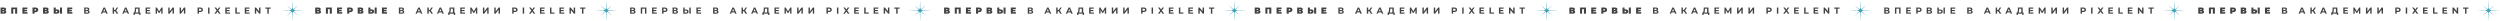 <?xml version="1.0" encoding="UTF-8"?> <svg xmlns="http://www.w3.org/2000/svg" width="5115" height="43" viewBox="0 0 5115 43" fill="none"> <path d="M1.116 28V15.4H7.506C9.066 15.4 10.272 15.688 11.124 16.264C11.988 16.84 12.42 17.65 12.42 18.694C12.42 19.714 12.024 20.524 11.232 21.124C10.44 21.712 9.372 22.006 8.028 22.006L8.388 21.034C9.816 21.034 10.938 21.316 11.754 21.88C12.57 22.444 12.978 23.266 12.978 24.346C12.978 25.462 12.534 26.35 11.646 27.01C10.758 27.67 9.492 28 7.848 28H1.116ZM5.292 25.03H7.65C7.998 25.03 8.256 24.946 8.424 24.778C8.604 24.598 8.694 24.346 8.694 24.022C8.694 23.698 8.604 23.458 8.424 23.302C8.256 23.134 7.998 23.05 7.65 23.05H5.292V25.03ZM5.292 20.242H7.092C7.452 20.242 7.716 20.164 7.884 20.008C8.052 19.852 8.136 19.624 8.136 19.324C8.136 19.012 8.052 18.778 7.884 18.622C7.716 18.454 7.452 18.37 7.092 18.37H5.292V20.242ZM22.953 28V15.4H35.139V28H30.963V17.794L31.881 18.694H26.211L27.129 17.794V28H22.953ZM49.715 20.08H55.331V23.14H49.715V20.08ZM50.003 24.796H56.303V28H45.827V15.4H56.069V18.604H50.003V24.796ZM66.486 28V15.4H72.552C73.728 15.4 74.742 15.592 75.594 15.976C76.458 16.36 77.124 16.912 77.592 17.632C78.06 18.34 78.294 19.18 78.294 20.152C78.294 21.124 78.06 21.964 77.592 22.672C77.124 23.38 76.458 23.932 75.594 24.328C74.742 24.712 73.728 24.904 72.552 24.904H68.844L70.734 23.086V28H66.486ZM70.734 23.554L68.844 21.628H72.282C72.87 21.628 73.302 21.496 73.578 21.232C73.866 20.968 74.01 20.608 74.01 20.152C74.01 19.696 73.866 19.336 73.578 19.072C73.302 18.808 72.87 18.676 72.282 18.676H68.844L70.734 16.75V23.554ZM88.042 28V15.4H94.432C95.992 15.4 97.198 15.688 98.05 16.264C98.914 16.84 99.346 17.65 99.346 18.694C99.346 19.714 98.95 20.524 98.158 21.124C97.366 21.712 96.298 22.006 94.954 22.006L95.314 21.034C96.742 21.034 97.864 21.316 98.68 21.88C99.496 22.444 99.904 23.266 99.904 24.346C99.904 25.462 99.46 26.35 98.572 27.01C97.684 27.67 96.418 28 94.774 28H88.042ZM92.218 25.03H94.576C94.924 25.03 95.182 24.946 95.35 24.778C95.53 24.598 95.62 24.346 95.62 24.022C95.62 23.698 95.53 23.458 95.35 23.302C95.182 23.134 94.924 23.05 94.576 23.05H92.218V25.03ZM92.218 20.242H94.018C94.378 20.242 94.642 20.164 94.81 20.008C94.978 19.852 95.062 19.624 95.062 19.324C95.062 19.012 94.978 18.778 94.81 18.622C94.642 18.454 94.378 18.37 94.018 18.37H92.218V20.242ZM116.665 19.27C118.201 19.27 119.401 19.618 120.265 20.314C121.141 20.998 121.579 22.036 121.579 23.428C121.579 24.928 121.087 26.068 120.103 26.848C119.119 27.616 117.793 28 116.125 28H109.879V15.4H114.055V19.27H116.665ZM115.837 25.03C116.257 25.03 116.605 24.898 116.881 24.634C117.169 24.358 117.313 23.98 117.313 23.5C117.313 23.02 117.169 22.69 116.881 22.51C116.605 22.33 116.257 22.24 115.837 22.24H114.055V25.03H115.837ZM122.731 28V15.4H126.907V28H122.731ZM141.493 20.08H147.109V23.14H141.493V20.08ZM141.781 24.796H148.081V28H137.605V15.4H147.847V18.604H141.781V24.796ZM172.271 28V15.4H178.139C179.603 15.4 180.743 15.682 181.559 16.246C182.375 16.81 182.783 17.614 182.783 18.658C182.783 19.69 182.399 20.494 181.631 21.07C180.863 21.634 179.843 21.916 178.571 21.916L178.913 21.16C180.329 21.16 181.427 21.442 182.207 22.006C182.987 22.57 183.377 23.386 183.377 24.454C183.377 25.558 182.957 26.428 182.117 27.064C181.289 27.688 180.077 28 178.481 28H172.271ZM175.169 25.84H178.373C179.045 25.84 179.555 25.708 179.903 25.444C180.251 25.18 180.425 24.772 180.425 24.22C180.425 23.692 180.251 23.302 179.903 23.05C179.555 22.786 179.045 22.654 178.373 22.654H175.169V25.84ZM175.169 20.62H177.887C178.523 20.62 179.003 20.494 179.327 20.242C179.651 19.978 179.813 19.594 179.813 19.09C179.813 18.586 179.651 18.208 179.327 17.956C179.003 17.692 178.523 17.56 177.887 17.56H175.169V20.62ZM206.279 28L211.895 15.4H214.775L220.409 28H217.349L212.741 16.876H213.893L209.267 28H206.279ZM209.087 25.3L209.861 23.086H216.341L217.133 25.3H209.087ZM238.694 28L234.77 21.934L237.128 20.512L242.006 28H238.694ZM230.504 28V15.4H233.402V28H230.504ZM232.556 22.924V20.494H236.948V22.924H232.556ZM237.398 22.024L234.716 21.7L238.802 15.4H241.88L237.398 22.024ZM250.146 28L255.762 15.4H258.642L264.276 28H261.216L256.608 16.876H257.76L253.134 28H250.146ZM252.954 25.3L253.728 23.086H260.208L261 25.3H252.954ZM282.83 26.704V17.776H278.51L278.456 19.612C278.42 20.392 278.366 21.13 278.294 21.826C278.234 22.522 278.138 23.158 278.006 23.734C277.874 24.298 277.7 24.778 277.484 25.174C277.28 25.57 277.022 25.852 276.71 26.02L273.596 25.624C274.028 25.636 274.382 25.486 274.658 25.174C274.946 24.862 275.174 24.424 275.342 23.86C275.51 23.284 275.63 22.612 275.702 21.844C275.786 21.076 275.846 20.242 275.882 19.342L276.026 15.4H285.71V26.704H282.83ZM273.182 30.61L273.2 25.624H287.474V30.61H284.774V28H275.882V30.61H273.182ZM300.579 20.476H306.645V22.744H300.579V20.476ZM300.795 25.66H307.653V28H297.897V15.4H307.419V17.74H300.795V25.66ZM318.468 28V15.4H320.88L326.244 24.292H324.966L330.24 15.4H332.652L332.67 28H329.934L329.916 19.594H330.438L326.208 26.668H324.912L320.592 19.594H321.204V28H318.468ZM344.26 28V15.4H347.158V23.608L353.17 15.4H355.906V28H353.026V19.81L347.014 28H344.26ZM367.503 28V15.4H370.401V23.608L376.413 15.4H379.149V28H376.269V19.81L370.257 28H367.503ZM404.232 28V15.4H409.686C410.814 15.4 411.786 15.586 412.602 15.958C413.418 16.318 414.048 16.84 414.492 17.524C414.936 18.208 415.158 19.024 415.158 19.972C415.158 20.908 414.936 21.718 414.492 22.402C414.048 23.086 413.418 23.614 412.602 23.986C411.786 24.346 410.814 24.526 409.686 24.526H405.852L407.148 23.212V28H404.232ZM407.148 23.536L405.852 22.15H409.524C410.424 22.15 411.096 21.958 411.54 21.574C411.984 21.19 412.206 20.656 412.206 19.972C412.206 19.276 411.984 18.736 411.54 18.352C411.096 17.968 410.424 17.776 409.524 17.776H405.852L407.148 16.39V23.536ZM425.7 28V15.4H428.616V28H425.7ZM438.626 28L444.044 20.53V22.654L438.86 15.4H442.172L445.754 20.458L444.368 20.476L447.896 15.4H451.064L445.916 22.528V20.44L451.37 28H448.004L444.296 22.654H445.628L441.974 28H438.626ZM463.653 20.476H469.719V22.744H463.653V20.476ZM463.869 25.66H470.727V28H460.971V15.4H470.493V17.74H463.869V25.66ZM481.508 28V15.4H484.424V25.624H490.742V28H481.508ZM503.513 20.476H509.579V22.744H503.513V20.476ZM503.729 25.66H510.587V28H500.831V15.4H510.353V17.74H503.729V25.66ZM521.367 28V15.4H523.779L531.213 24.472H530.043V15.4H532.923V28H530.529L523.077 18.928H524.247V28H521.367ZM546.974 28V17.776H542.942V15.4H553.922V17.776H549.89V28H546.974ZM644.919 28V15.4H651.309C652.869 15.4 654.075 15.688 654.927 16.264C655.791 16.84 656.223 17.65 656.223 18.694C656.223 19.714 655.827 20.524 655.035 21.124C654.243 21.712 653.175 22.006 651.831 22.006L652.191 21.034C653.619 21.034 654.741 21.316 655.557 21.88C656.373 22.444 656.781 23.266 656.781 24.346C656.781 25.462 656.337 26.35 655.449 27.01C654.561 27.67 653.295 28 651.651 28H644.919ZM649.095 25.03H651.453C651.801 25.03 652.059 24.946 652.227 24.778C652.407 24.598 652.497 24.346 652.497 24.022C652.497 23.698 652.407 23.458 652.227 23.302C652.059 23.134 651.801 23.05 651.453 23.05H649.095V25.03ZM649.095 20.242H650.895C651.255 20.242 651.519 20.164 651.687 20.008C651.855 19.852 651.939 19.624 651.939 19.324C651.939 19.012 651.855 18.778 651.687 18.622C651.519 18.454 651.255 18.37 650.895 18.37H649.095V20.242ZM666.756 28V15.4H678.942V28H674.766V17.794L675.684 18.694H670.014L670.932 17.794V28H666.756ZM693.518 20.08H699.134V23.14H693.518V20.08ZM693.806 24.796H700.106V28H689.63V15.4H699.872V18.604H693.806V24.796ZM710.289 28V15.4H716.355C717.531 15.4 718.545 15.592 719.397 15.976C720.261 16.36 720.927 16.912 721.395 17.632C721.863 18.34 722.097 19.18 722.097 20.152C722.097 21.124 721.863 21.964 721.395 22.672C720.927 23.38 720.261 23.932 719.397 24.328C718.545 24.712 717.531 24.904 716.355 24.904H712.647L714.537 23.086V28H710.289ZM714.537 23.554L712.647 21.628H716.085C716.673 21.628 717.105 21.496 717.381 21.232C717.669 20.968 717.813 20.608 717.813 20.152C717.813 19.696 717.669 19.336 717.381 19.072C717.105 18.808 716.673 18.676 716.085 18.676H712.647L714.537 16.75V23.554ZM731.845 28V15.4H738.235C739.795 15.4 741.001 15.688 741.853 16.264C742.717 16.84 743.149 17.65 743.149 18.694C743.149 19.714 742.753 20.524 741.961 21.124C741.169 21.712 740.101 22.006 738.757 22.006L739.117 21.034C740.545 21.034 741.667 21.316 742.483 21.88C743.299 22.444 743.707 23.266 743.707 24.346C743.707 25.462 743.263 26.35 742.375 27.01C741.487 27.67 740.221 28 738.577 28H731.845ZM736.021 25.03H738.379C738.727 25.03 738.985 24.946 739.153 24.778C739.333 24.598 739.423 24.346 739.423 24.022C739.423 23.698 739.333 23.458 739.153 23.302C738.985 23.134 738.727 23.05 738.379 23.05H736.021V25.03ZM736.021 20.242H737.821C738.181 20.242 738.445 20.164 738.613 20.008C738.781 19.852 738.865 19.624 738.865 19.324C738.865 19.012 738.781 18.778 738.613 18.622C738.445 18.454 738.181 18.37 737.821 18.37H736.021V20.242ZM760.468 19.27C762.004 19.27 763.204 19.618 764.068 20.314C764.944 20.998 765.382 22.036 765.382 23.428C765.382 24.928 764.89 26.068 763.906 26.848C762.922 27.616 761.596 28 759.928 28H753.682V15.4H757.858V19.27H760.468ZM759.64 25.03C760.06 25.03 760.408 24.898 760.684 24.634C760.972 24.358 761.116 23.98 761.116 23.5C761.116 23.02 760.972 22.69 760.684 22.51C760.408 22.33 760.06 22.24 759.64 22.24H757.858V25.03H759.64ZM766.534 28V15.4H770.71V28H766.534ZM785.296 20.08H790.912V23.14H785.296V20.08ZM785.584 24.796H791.884V28H781.408V15.4H791.65V18.604H785.584V24.796ZM816.074 28V15.4H821.942C823.406 15.4 824.546 15.682 825.362 16.246C826.178 16.81 826.586 17.614 826.586 18.658C826.586 19.69 826.202 20.494 825.434 21.07C824.666 21.634 823.646 21.916 822.374 21.916L822.716 21.16C824.132 21.16 825.23 21.442 826.01 22.006C826.79 22.57 827.18 23.386 827.18 24.454C827.18 25.558 826.76 26.428 825.92 27.064C825.092 27.688 823.88 28 822.284 28H816.074ZM818.972 25.84H822.176C822.848 25.84 823.358 25.708 823.706 25.444C824.054 25.18 824.228 24.772 824.228 24.22C824.228 23.692 824.054 23.302 823.706 23.05C823.358 22.786 822.848 22.654 822.176 22.654H818.972V25.84ZM818.972 20.62H821.69C822.326 20.62 822.806 20.494 823.13 20.242C823.454 19.978 823.616 19.594 823.616 19.09C823.616 18.586 823.454 18.208 823.13 17.956C822.806 17.692 822.326 17.56 821.69 17.56H818.972V20.62ZM850.082 28L855.698 15.4H858.578L864.212 28H861.152L856.544 16.876H857.696L853.07 28H850.082ZM852.89 25.3L853.664 23.086H860.144L860.936 25.3H852.89ZM882.497 28L878.573 21.934L880.931 20.512L885.809 28H882.497ZM874.307 28V15.4H877.205V28H874.307ZM876.359 22.924V20.494H880.751V22.924H876.359ZM881.201 22.024L878.519 21.7L882.605 15.4H885.683L881.201 22.024ZM893.949 28L899.565 15.4H902.445L908.079 28H905.019L900.411 16.876H901.563L896.937 28H893.949ZM896.757 25.3L897.531 23.086H904.011L904.803 25.3H896.757ZM926.633 26.704V17.776H922.313L922.259 19.612C922.223 20.392 922.169 21.13 922.097 21.826C922.037 22.522 921.941 23.158 921.809 23.734C921.677 24.298 921.503 24.778 921.287 25.174C921.083 25.57 920.825 25.852 920.513 26.02L917.399 25.624C917.831 25.636 918.185 25.486 918.461 25.174C918.749 24.862 918.977 24.424 919.145 23.86C919.313 23.284 919.433 22.612 919.505 21.844C919.589 21.076 919.649 20.242 919.685 19.342L919.829 15.4H929.513V26.704H926.633ZM916.985 30.61L917.003 25.624H931.277V30.61H928.577V28H919.685V30.61H916.985ZM944.382 20.476H950.448V22.744H944.382V20.476ZM944.598 25.66H951.456V28H941.7V15.4H951.222V17.74H944.598V25.66ZM962.271 28V15.4H964.683L970.047 24.292H968.769L974.043 15.4H976.455L976.473 28H973.737L973.719 19.594H974.241L970.011 26.668H968.715L964.395 19.594H965.007V28H962.271ZM988.063 28V15.4H990.961V23.608L996.973 15.4H999.709V28H996.829V19.81L990.817 28H988.063ZM1011.31 28V15.4H1014.2V23.608L1020.22 15.4H1022.95V28H1020.07V19.81L1014.06 28H1011.31ZM1048.04 28V15.4H1053.49C1054.62 15.4 1055.59 15.586 1056.41 15.958C1057.22 16.318 1057.85 16.84 1058.3 17.524C1058.74 18.208 1058.96 19.024 1058.96 19.972C1058.96 20.908 1058.74 21.718 1058.3 22.402C1057.85 23.086 1057.22 23.614 1056.41 23.986C1055.59 24.346 1054.62 24.526 1053.49 24.526H1049.66L1050.95 23.212V28H1048.04ZM1050.95 23.536L1049.66 22.15H1053.33C1054.23 22.15 1054.9 21.958 1055.34 21.574C1055.79 21.19 1056.01 20.656 1056.01 19.972C1056.01 19.276 1055.79 18.736 1055.34 18.352C1054.9 17.968 1054.23 17.776 1053.33 17.776H1049.66L1050.95 16.39V23.536ZM1069.5 28V15.4H1072.42V28H1069.5ZM1082.43 28L1087.85 20.53V22.654L1082.66 15.4H1085.98L1089.56 20.458L1088.17 20.476L1091.7 15.4H1094.87L1089.72 22.528V20.44L1095.17 28H1091.81L1088.1 22.654H1089.43L1085.78 28H1082.43ZM1107.46 20.476H1113.52V22.744H1107.46V20.476ZM1107.67 25.66H1114.53V28H1104.77V15.4H1114.3V17.74H1107.67V25.66ZM1125.31 28V15.4H1128.23V25.624H1134.54V28H1125.31ZM1147.32 20.476H1153.38V22.744H1147.32V20.476ZM1147.53 25.66H1154.39V28H1144.63V15.4H1154.16V17.74H1147.53V25.66ZM1165.17 28V15.4H1167.58L1175.02 24.472H1173.85V15.4H1176.73V28H1174.33L1166.88 18.928H1168.05V28H1165.17ZM1190.78 28V17.776H1186.75V15.4H1197.73V17.776H1193.69V28H1190.78ZM1289.17 28V15.4H1295.04C1296.5 15.4 1297.64 15.682 1298.46 16.246C1299.28 16.81 1299.68 17.614 1299.68 18.658C1299.68 19.69 1299.3 20.494 1298.53 21.07C1297.76 21.634 1296.74 21.916 1295.47 21.916L1295.81 21.16C1297.23 21.16 1298.33 21.442 1299.11 22.006C1299.89 22.57 1300.28 23.386 1300.28 24.454C1300.28 25.558 1299.86 26.428 1299.02 27.064C1298.19 27.688 1296.98 28 1295.38 28H1289.17ZM1292.07 25.84H1295.27C1295.95 25.84 1296.46 25.708 1296.8 25.444C1297.15 25.18 1297.33 24.772 1297.33 24.22C1297.33 23.692 1297.15 23.302 1296.8 23.05C1296.46 22.786 1295.95 22.654 1295.27 22.654H1292.07V25.84ZM1292.07 20.62H1294.79C1295.42 20.62 1295.9 20.494 1296.23 20.242C1296.55 19.978 1296.71 19.594 1296.71 19.09C1296.71 18.586 1296.55 18.208 1296.23 17.956C1295.9 17.692 1295.42 17.56 1294.79 17.56H1292.07V20.62ZM1311.04 28V15.4H1322.53V28H1319.63V17.11L1320.3 17.776H1313.28L1313.94 17.11V28H1311.04ZM1336.79 20.476H1342.86V22.744H1336.79V20.476ZM1337.01 25.66H1343.87V28H1334.11V15.4H1343.63V17.74H1337.01V25.66ZM1354.68 28V15.4H1360.14C1361.26 15.4 1362.24 15.586 1363.05 15.958C1363.87 16.318 1364.5 16.84 1364.94 17.524C1365.39 18.208 1365.61 19.024 1365.61 19.972C1365.61 20.908 1365.39 21.718 1364.94 22.402C1364.5 23.086 1363.87 23.614 1363.05 23.986C1362.24 24.346 1361.26 24.526 1360.14 24.526H1356.3L1357.6 23.212V28H1354.68ZM1357.6 23.536L1356.3 22.15H1359.97C1360.87 22.15 1361.55 21.958 1361.99 21.574C1362.43 21.19 1362.66 20.656 1362.66 19.972C1362.66 19.276 1362.43 18.736 1361.99 18.352C1361.55 17.968 1360.87 17.776 1359.97 17.776H1356.3L1357.6 16.39V23.536ZM1375.99 28V15.4H1381.86C1383.32 15.4 1384.46 15.682 1385.28 16.246C1386.1 16.81 1386.5 17.614 1386.5 18.658C1386.5 19.69 1386.12 20.494 1385.35 21.07C1384.58 21.634 1383.56 21.916 1382.29 21.916L1382.63 21.16C1384.05 21.16 1385.15 21.442 1385.93 22.006C1386.71 22.57 1387.1 23.386 1387.1 24.454C1387.1 25.558 1386.68 26.428 1385.84 27.064C1385.01 27.688 1383.8 28 1382.2 28H1375.99ZM1378.89 25.84H1382.09C1382.77 25.84 1383.28 25.708 1383.62 25.444C1383.97 25.18 1384.15 24.772 1384.15 24.22C1384.15 23.692 1383.97 23.302 1383.62 23.05C1383.28 22.786 1382.77 22.654 1382.09 22.654H1378.89V25.84ZM1378.89 20.62H1381.61C1382.24 20.62 1382.72 20.494 1383.05 20.242C1383.37 19.978 1383.53 19.594 1383.53 19.09C1383.53 18.586 1383.37 18.208 1383.05 17.956C1382.72 17.692 1382.24 17.56 1381.61 17.56H1378.89V20.62ZM1403.97 19.54C1405.49 19.54 1406.67 19.882 1407.49 20.566C1408.32 21.238 1408.74 22.252 1408.74 23.608C1408.74 25.048 1408.27 26.14 1407.35 26.884C1406.44 27.628 1405.17 28 1403.55 28H1397.86V15.4H1400.76V19.54H1403.97ZM1403.39 25.84C1404.13 25.84 1404.72 25.654 1405.15 25.282C1405.59 24.91 1405.8 24.37 1405.8 23.662C1405.8 22.966 1405.59 22.468 1405.15 22.168C1404.73 21.856 1404.15 21.7 1403.39 21.7H1400.76V25.84H1403.39ZM1410.34 28V15.4H1413.24V28H1410.34ZM1427.52 20.476H1433.58V22.744H1427.52V20.476ZM1427.73 25.66H1434.59V28H1424.83V15.4H1434.36V17.74H1427.73V25.66ZM1458.96 28V15.4H1464.83C1466.3 15.4 1467.44 15.682 1468.25 16.246C1469.07 16.81 1469.48 17.614 1469.48 18.658C1469.48 19.69 1469.09 20.494 1468.32 21.07C1467.56 21.634 1466.54 21.916 1465.26 21.916L1465.61 21.16C1467.02 21.16 1468.12 21.442 1468.9 22.006C1469.68 22.57 1470.07 23.386 1470.07 24.454C1470.07 25.558 1469.65 26.428 1468.81 27.064C1467.98 27.688 1466.77 28 1465.17 28H1458.96ZM1461.86 25.84H1465.07C1465.74 25.84 1466.25 25.708 1466.6 25.444C1466.94 25.18 1467.12 24.772 1467.12 24.22C1467.12 23.692 1466.94 23.302 1466.6 23.05C1466.25 22.786 1465.74 22.654 1465.07 22.654H1461.86V25.84ZM1461.86 20.62H1464.58C1465.22 20.62 1465.7 20.494 1466.02 20.242C1466.34 19.978 1466.51 19.594 1466.51 19.09C1466.51 18.586 1466.34 18.208 1466.02 17.956C1465.7 17.692 1465.22 17.56 1464.58 17.56H1461.86V20.62ZM1492.97 28L1498.59 15.4H1501.47L1507.1 28H1504.04L1499.43 16.876H1500.59L1495.96 28H1492.97ZM1495.78 25.3L1496.55 23.086H1503.03L1503.83 25.3H1495.78ZM1525.39 28L1521.46 21.934L1523.82 20.512L1528.7 28H1525.39ZM1517.2 28V15.4H1520.09V28H1517.2ZM1519.25 22.924V20.494H1523.64V22.924H1519.25ZM1524.09 22.024L1521.41 21.7L1525.49 15.4H1528.57L1524.09 22.024ZM1536.84 28L1542.45 15.4H1545.33L1550.97 28H1547.91L1543.3 16.876H1544.45L1539.83 28H1536.84ZM1539.65 25.3L1540.42 23.086H1546.9L1547.69 25.3H1539.65ZM1569.52 26.704V17.776H1565.2L1565.15 19.612C1565.11 20.392 1565.06 21.13 1564.99 21.826C1564.93 22.522 1564.83 23.158 1564.7 23.734C1564.57 24.298 1564.39 24.778 1564.18 25.174C1563.97 25.57 1563.71 25.852 1563.4 26.02L1560.29 25.624C1560.72 25.636 1561.07 25.486 1561.35 25.174C1561.64 24.862 1561.87 24.424 1562.03 23.86C1562.2 23.284 1562.32 22.612 1562.39 21.844C1562.48 21.076 1562.54 20.242 1562.57 19.342L1562.72 15.4H1572.4V26.704H1569.52ZM1559.87 30.61L1559.89 25.624H1574.17V30.61H1571.47V28H1562.57V30.61H1559.87ZM1587.27 20.476H1593.34V22.744H1587.27V20.476ZM1587.49 25.66H1594.34V28H1584.59V15.4H1594.11V17.74H1587.49V25.66ZM1605.16 28V15.4H1607.57L1612.94 24.292H1611.66L1616.93 15.4H1619.34L1619.36 28H1616.63L1616.61 19.594H1617.13L1612.9 26.668H1611.6L1607.28 19.594H1607.9V28H1605.16ZM1630.95 28V15.4H1633.85V23.608L1639.86 15.4H1642.6V28H1639.72V19.81L1633.71 28H1630.95ZM1654.2 28V15.4H1657.09V23.608L1663.11 15.4H1665.84V28H1662.96V19.81L1656.95 28H1654.2ZM1690.92 28V15.4H1696.38C1697.51 15.4 1698.48 15.586 1699.29 15.958C1700.11 16.318 1700.74 16.84 1701.18 17.524C1701.63 18.208 1701.85 19.024 1701.85 19.972C1701.85 20.908 1701.63 21.718 1701.18 22.402C1700.74 23.086 1700.11 23.614 1699.29 23.986C1698.48 24.346 1697.51 24.526 1696.38 24.526H1692.54L1693.84 23.212V28H1690.92ZM1693.84 23.536L1692.54 22.15H1696.22C1697.12 22.15 1697.79 21.958 1698.23 21.574C1698.68 21.19 1698.9 20.656 1698.9 19.972C1698.9 19.276 1698.68 18.736 1698.23 18.352C1697.79 17.968 1697.12 17.776 1696.22 17.776H1692.54L1693.84 16.39V23.536ZM1712.39 28V15.4H1715.31V28H1712.39ZM1725.32 28L1730.74 20.53V22.654L1725.55 15.4H1728.86L1732.45 20.458L1731.06 20.476L1734.59 15.4H1737.76L1732.61 22.528V20.44L1738.06 28H1734.7L1730.99 22.654H1732.32L1728.67 28H1725.32ZM1750.35 20.476H1756.41V22.744H1750.35V20.476ZM1750.56 25.66H1757.42V28H1747.66V15.4H1757.19V17.74H1750.56V25.66ZM1768.2 28V15.4H1771.12V25.624H1777.43V28H1768.2ZM1790.2 20.476H1796.27V22.744H1790.2V20.476ZM1790.42 25.66H1797.28V28H1787.52V15.4H1797.04V17.74H1790.42V25.66ZM1808.06 28V15.4H1810.47L1817.91 24.472H1816.74V15.4H1819.62V28H1817.22L1809.77 18.928H1810.94V28H1808.06ZM1833.67 28V17.776H1829.63V15.4H1840.61V17.776H1836.58V28H1833.67ZM1931.61 28V15.4H1938C1939.56 15.4 1940.77 15.688 1941.62 16.264C1942.48 16.84 1942.92 17.65 1942.92 18.694C1942.92 19.714 1942.52 20.524 1941.73 21.124C1940.94 21.712 1939.87 22.006 1938.52 22.006L1938.88 21.034C1940.31 21.034 1941.43 21.316 1942.25 21.88C1943.07 22.444 1943.47 23.266 1943.47 24.346C1943.47 25.462 1943.03 26.35 1942.14 27.01C1941.25 27.67 1939.99 28 1938.34 28H1931.61ZM1935.79 25.03H1938.15C1938.49 25.03 1938.75 24.946 1938.92 24.778C1939.1 24.598 1939.19 24.346 1939.19 24.022C1939.19 23.698 1939.1 23.458 1938.92 23.302C1938.75 23.134 1938.49 23.05 1938.15 23.05H1935.79V25.03ZM1935.79 20.242H1937.59C1937.95 20.242 1938.21 20.164 1938.38 20.008C1938.55 19.852 1938.63 19.624 1938.63 19.324C1938.63 19.012 1938.55 18.778 1938.38 18.622C1938.21 18.454 1937.95 18.37 1937.59 18.37H1935.79V20.242ZM1953.45 28V15.4H1965.63V28H1961.46V17.794L1962.38 18.694H1956.71L1957.62 17.794V28H1953.45ZM1980.21 20.08H1985.83V23.14H1980.21V20.08ZM1980.5 24.796H1986.8V28H1976.32V15.4H1986.56V18.604H1980.5V24.796ZM1996.98 28V15.4H2003.05C2004.22 15.4 2005.24 15.592 2006.09 15.976C2006.95 16.36 2007.62 16.912 2008.09 17.632C2008.56 18.34 2008.79 19.18 2008.79 20.152C2008.79 21.124 2008.56 21.964 2008.09 22.672C2007.62 23.38 2006.95 23.932 2006.09 24.328C2005.24 24.712 2004.22 24.904 2003.05 24.904H1999.34L2001.23 23.086V28H1996.98ZM2001.23 23.554L1999.34 21.628H2002.78C2003.37 21.628 2003.8 21.496 2004.07 21.232C2004.36 20.968 2004.51 20.608 2004.51 20.152C2004.51 19.696 2004.36 19.336 2004.07 19.072C2003.8 18.808 2003.37 18.676 2002.78 18.676H1999.34L2001.23 16.75V23.554ZM2018.54 28V15.4H2024.93C2026.49 15.4 2027.69 15.688 2028.55 16.264C2029.41 16.84 2029.84 17.65 2029.84 18.694C2029.84 19.714 2029.45 20.524 2028.65 21.124C2027.86 21.712 2026.79 22.006 2025.45 22.006L2025.81 21.034C2027.24 21.034 2028.36 21.316 2029.18 21.88C2029.99 22.444 2030.4 23.266 2030.4 24.346C2030.4 25.462 2029.96 26.35 2029.07 27.01C2028.18 27.67 2026.91 28 2025.27 28H2018.54ZM2022.71 25.03H2025.07C2025.42 25.03 2025.68 24.946 2025.85 24.778C2026.03 24.598 2026.12 24.346 2026.12 24.022C2026.12 23.698 2026.03 23.458 2025.85 23.302C2025.68 23.134 2025.42 23.05 2025.07 23.05H2022.71V25.03ZM2022.71 20.242H2024.51C2024.87 20.242 2025.14 20.164 2025.31 20.008C2025.47 19.852 2025.56 19.624 2025.56 19.324C2025.56 19.012 2025.47 18.778 2025.31 18.622C2025.14 18.454 2024.87 18.37 2024.51 18.37H2022.71V20.242ZM2047.16 19.27C2048.7 19.27 2049.9 19.618 2050.76 20.314C2051.64 20.998 2052.07 22.036 2052.07 23.428C2052.07 24.928 2051.58 26.068 2050.6 26.848C2049.61 27.616 2048.29 28 2046.62 28H2040.37V15.4H2044.55V19.27H2047.16ZM2046.33 25.03C2046.75 25.03 2047.1 24.898 2047.38 24.634C2047.66 24.358 2047.81 23.98 2047.81 23.5C2047.81 23.02 2047.66 22.69 2047.38 22.51C2047.1 22.33 2046.75 22.24 2046.33 22.24H2044.55V25.03H2046.33ZM2053.23 28V15.4H2057.4V28H2053.23ZM2071.99 20.08H2077.6V23.14H2071.99V20.08ZM2072.28 24.796H2078.58V28H2068.1V15.4H2078.34V18.604H2072.28V24.796ZM2102.77 28V15.4H2108.63C2110.1 15.4 2111.24 15.682 2112.05 16.246C2112.87 16.81 2113.28 17.614 2113.28 18.658C2113.28 19.69 2112.89 20.494 2112.13 21.07C2111.36 21.634 2110.34 21.916 2109.07 21.916L2109.41 21.16C2110.82 21.16 2111.92 21.442 2112.7 22.006C2113.48 22.57 2113.87 23.386 2113.87 24.454C2113.87 25.558 2113.45 26.428 2112.61 27.064C2111.78 27.688 2110.57 28 2108.98 28H2102.77ZM2105.66 25.84H2108.87C2109.54 25.84 2110.05 25.708 2110.4 25.444C2110.75 25.18 2110.92 24.772 2110.92 24.22C2110.92 23.692 2110.75 23.302 2110.4 23.05C2110.05 22.786 2109.54 22.654 2108.87 22.654H2105.66V25.84ZM2105.66 20.62H2108.38C2109.02 20.62 2109.5 20.494 2109.82 20.242C2110.15 19.978 2110.31 19.594 2110.31 19.09C2110.31 18.586 2110.15 18.208 2109.82 17.956C2109.5 17.692 2109.02 17.56 2108.38 17.56H2105.66V20.62ZM2136.77 28L2142.39 15.4H2145.27L2150.9 28H2147.84L2143.24 16.876H2144.39L2139.76 28H2136.77ZM2139.58 25.3L2140.36 23.086H2146.84L2147.63 25.3H2139.58ZM2169.19 28L2165.27 21.934L2167.62 20.512L2172.5 28H2169.19ZM2161 28V15.4H2163.9V28H2161ZM2163.05 22.924V20.494H2167.44V22.924H2163.05ZM2167.89 22.024L2165.21 21.7L2169.3 15.4H2172.38L2167.89 22.024ZM2180.64 28L2186.26 15.4H2189.14L2194.77 28H2191.71L2187.1 16.876H2188.26L2183.63 28H2180.64ZM2183.45 25.3L2184.22 23.086H2190.7L2191.5 25.3H2183.45ZM2213.32 26.704V17.776H2209L2208.95 19.612C2208.91 20.392 2208.86 21.13 2208.79 21.826C2208.73 22.522 2208.63 23.158 2208.5 23.734C2208.37 24.298 2208.19 24.778 2207.98 25.174C2207.77 25.57 2207.52 25.852 2207.2 26.02L2204.09 25.624C2204.52 25.636 2204.88 25.486 2205.15 25.174C2205.44 24.862 2205.67 24.424 2205.84 23.86C2206 23.284 2206.12 22.612 2206.2 21.844C2206.28 21.076 2206.34 20.242 2206.38 19.342L2206.52 15.4H2216.2V26.704H2213.32ZM2203.68 30.61L2203.69 25.624H2217.97V30.61H2215.27V28H2206.38V30.61H2203.68ZM2231.07 20.476H2237.14V22.744H2231.07V20.476ZM2231.29 25.66H2238.15V28H2228.39V15.4H2237.91V17.74H2231.29V25.66ZM2248.96 28V15.4H2251.37L2256.74 24.292H2255.46L2260.73 15.4H2263.15L2263.16 28H2260.43L2260.41 19.594H2260.93L2256.7 26.668H2255.41L2251.09 19.594H2251.7V28H2248.96ZM2274.75 28V15.4H2277.65V23.608L2283.66 15.4H2286.4V28H2283.52V19.81L2277.51 28H2274.75ZM2298 28V15.4H2300.9V23.608L2306.91 15.4H2309.64V28H2306.76V19.81L2300.75 28H2298ZM2334.73 28V15.4H2340.18C2341.31 15.4 2342.28 15.586 2343.1 15.958C2343.91 16.318 2344.54 16.84 2344.99 17.524C2345.43 18.208 2345.65 19.024 2345.65 19.972C2345.65 20.908 2345.43 21.718 2344.99 22.402C2344.54 23.086 2343.91 23.614 2343.1 23.986C2342.28 24.346 2341.31 24.526 2340.18 24.526H2336.35L2337.64 23.212V28H2334.73ZM2337.64 23.536L2336.35 22.15H2340.02C2340.92 22.15 2341.59 21.958 2342.04 21.574C2342.48 21.19 2342.7 20.656 2342.7 19.972C2342.7 19.276 2342.48 18.736 2342.04 18.352C2341.59 17.968 2340.92 17.776 2340.02 17.776H2336.35L2337.64 16.39V23.536ZM2356.19 28V15.4H2359.11V28H2356.19ZM2369.12 28L2374.54 20.53V22.654L2369.36 15.4H2372.67L2376.25 20.458L2374.86 20.476L2378.39 15.4H2381.56L2376.41 22.528V20.44L2381.87 28H2378.5L2374.79 22.654H2376.12L2372.47 28H2369.12ZM2394.15 20.476H2400.21V22.744H2394.15V20.476ZM2394.36 25.66H2401.22V28H2391.47V15.4H2400.99V17.74H2394.36V25.66ZM2412 28V15.4H2414.92V25.624H2421.24V28H2412ZM2434.01 20.476H2440.07V22.744H2434.01V20.476ZM2434.22 25.66H2441.08V28H2431.33V15.4H2440.85V17.74H2434.22V25.66ZM2451.86 28V15.4H2454.27L2461.71 24.472H2460.54V15.4H2463.42V28H2461.02L2453.57 18.928H2454.74V28H2451.86ZM2477.47 28V17.776H2473.44V15.4H2484.42V17.776H2480.39V28H2477.47Z" fill="#424242"></path> <path d="M1243.12 23.306C1243.86 22.7 1244.74 22.223 1245.7 21.912C1247.88 21.9 1250.07 21.883 1252.25 21.843C1256.17 21.77 1260.08 21.684 1264 21.501C1260.08 21.314 1256.17 21.229 1252.25 21.158C1250.07 21.115 1247.88 21.1 1245.7 21.087C1244.74 20.777 1243.86 20.301 1243.12 19.694C1244.34 18.554 1245.57 17.412 1246.77 16.25C1248.71 14.367 1250.65 12.475 1252.51 10.514C1250.36 12.215 1248.3 13.985 1246.24 15.765C1244.97 16.864 1243.72 17.983 1242.47 19.103C1241.81 18.421 1241.29 17.623 1240.95 16.743C1240.94 14.747 1240.92 12.748 1240.87 10.75C1240.79 7.166 1240.7 3.584 1240.5 1.30537e-06C1240.3 3.584 1240.2 7.166 1240.12 10.75C1240.08 12.748 1240.06 14.747 1240.05 16.743C1239.71 17.623 1239.19 18.421 1238.53 19.103C1237.28 17.982 1236.03 16.864 1234.76 15.764C1232.7 13.983 1230.64 12.215 1228.49 10.514C1230.35 12.476 1232.28 14.369 1234.23 16.25C1235.43 17.412 1236.65 18.554 1237.88 19.694C1237.13 20.301 1236.26 20.776 1235.3 21.087C1233.12 21.1 1230.93 21.115 1228.75 21.156C1224.83 21.227 1220.92 21.313 1217 21.501C1220.92 21.686 1224.83 21.771 1228.75 21.844C1230.93 21.883 1233.12 21.901 1235.3 21.913C1236.26 22.223 1237.13 22.7 1237.88 23.306C1236.65 24.446 1235.43 25.588 1234.23 26.749C1232.28 28.631 1230.35 30.523 1228.49 32.486C1230.64 30.786 1232.7 29.015 1234.76 27.236C1236.03 26.136 1237.28 25.018 1238.53 23.897C1239.19 24.579 1239.71 25.377 1240.05 26.254C1240.06 28.253 1240.08 30.252 1240.12 32.25C1240.2 35.832 1240.3 39.416 1240.5 43C1240.7 39.416 1240.8 35.832 1240.88 32.25C1240.92 30.252 1240.94 28.253 1240.95 26.254C1241.29 25.377 1241.81 24.579 1242.47 23.897C1243.72 25.018 1244.97 26.136 1246.24 27.235C1248.3 29.015 1250.36 30.785 1252.51 32.486C1250.65 30.524 1248.71 28.633 1246.77 26.75C1245.57 25.588 1244.34 24.446 1243.12 23.306" fill="#42A3B6"></path> <path d="M601.119 23.306C601.865 22.7 602.737 22.223 603.699 21.912C605.881 21.9 608.066 21.883 610.249 21.843C614.165 21.77 618.083 21.684 622 21.501C618.083 21.314 614.165 21.229 610.249 21.158C608.066 21.115 605.881 21.1 603.697 21.087C602.737 20.777 601.865 20.301 601.119 19.694C602.344 18.554 603.568 17.412 604.768 16.25C606.714 14.367 608.649 12.475 610.507 10.514C608.363 12.215 606.296 13.985 604.238 15.765C602.969 16.864 601.72 17.983 600.475 19.103C599.81 18.421 599.29 17.623 598.951 16.743C598.937 14.747 598.918 12.748 598.873 10.75C598.795 7.166 598.701 3.584 598.499 1.30537e-06C598.298 3.584 598.203 7.166 598.125 10.75C598.08 12.748 598.062 14.747 598.049 16.743C597.709 17.623 597.189 18.421 596.525 19.103C595.279 17.982 594.031 16.864 592.762 15.764C590.704 13.983 588.636 12.215 586.491 10.514C588.349 12.476 590.283 14.369 592.23 16.25C593.432 17.412 594.654 18.554 595.88 19.694C595.134 20.301 594.262 20.776 593.304 21.087C591.119 21.1 588.934 21.115 586.749 21.156C582.832 21.227 578.916 21.313 575 21.501C578.916 21.686 582.832 21.771 586.749 21.844C588.933 21.883 591.118 21.901 593.303 21.913C594.262 22.223 595.134 22.7 595.88 23.306C594.654 24.446 593.432 25.588 592.23 26.749C590.283 28.631 588.349 30.523 586.491 32.486C588.636 30.786 590.704 29.015 592.762 27.236C594.031 26.136 595.279 25.018 596.525 23.897C597.189 24.579 597.707 25.377 598.048 26.254C598.062 28.253 598.08 30.252 598.123 32.25C598.201 35.832 598.297 39.416 598.499 43C598.702 39.416 598.796 35.832 598.875 32.25C598.918 30.252 598.937 28.253 598.951 26.254C599.29 25.377 599.811 24.579 600.475 23.897C601.72 25.018 602.969 26.136 604.238 27.235C606.296 29.015 608.363 30.785 610.507 32.486C608.649 30.524 606.714 28.633 604.768 26.75C603.568 25.588 602.344 24.446 601.119 23.306" fill="#42A3B6"></path> <path d="M1885.12 23.306C1885.86 22.7 1886.74 22.223 1887.7 21.912C1889.88 21.9 1892.07 21.883 1894.25 21.843C1898.17 21.77 1902.08 21.684 1906 21.501C1902.08 21.314 1898.17 21.229 1894.25 21.158C1892.07 21.115 1889.88 21.1 1887.7 21.087C1886.74 20.777 1885.86 20.301 1885.12 19.694C1886.34 18.554 1887.57 17.412 1888.77 16.25C1890.71 14.367 1892.65 12.475 1894.51 10.514C1892.36 12.215 1890.3 13.985 1888.24 15.765C1886.97 16.864 1885.72 17.983 1884.47 19.103C1883.81 18.421 1883.29 17.623 1882.95 16.743C1882.94 14.747 1882.92 12.748 1882.87 10.75C1882.79 7.166 1882.7 3.584 1882.5 1.30537e-06C1882.3 3.584 1882.2 7.166 1882.12 10.75C1882.08 12.748 1882.06 14.747 1882.05 16.743C1881.71 17.623 1881.19 18.421 1880.53 19.103C1879.28 17.982 1878.03 16.864 1876.76 15.764C1874.7 13.983 1872.64 12.215 1870.49 10.514C1872.35 12.476 1874.28 14.369 1876.23 16.25C1877.43 17.412 1878.65 18.554 1879.88 19.694C1879.13 20.301 1878.26 20.776 1877.3 21.087C1875.12 21.1 1872.93 21.115 1870.75 21.156C1866.83 21.227 1862.92 21.313 1859 21.501C1862.92 21.686 1866.83 21.771 1870.75 21.844C1872.93 21.883 1875.12 21.901 1877.3 21.913C1878.26 22.223 1879.13 22.7 1879.88 23.306C1878.65 24.446 1877.43 25.588 1876.23 26.749C1874.28 28.631 1872.35 30.523 1870.49 32.486C1872.64 30.786 1874.7 29.015 1876.76 27.236C1878.03 26.136 1879.28 25.018 1880.53 23.897C1881.19 24.579 1881.71 25.377 1882.05 26.254C1882.06 28.253 1882.08 30.252 1882.12 32.25C1882.2 35.832 1882.3 39.416 1882.5 43C1882.7 39.416 1882.8 35.832 1882.88 32.25C1882.92 30.252 1882.94 28.253 1882.95 26.254C1883.29 25.377 1883.81 24.579 1884.47 23.897C1885.72 25.018 1886.97 26.136 1888.24 27.235C1890.3 29.015 1892.36 30.785 1894.51 32.486C1892.65 30.524 1890.71 28.633 1888.77 26.75C1887.57 25.588 1886.34 24.446 1885.12 23.306" fill="#42A3B6"></path> <path d="M2528.12 23.306C2528.86 22.7 2529.74 22.223 2530.7 21.912C2532.88 21.9 2535.07 21.883 2537.25 21.843C2541.17 21.77 2545.08 21.684 2549 21.501C2545.08 21.314 2541.17 21.229 2537.25 21.158C2535.07 21.115 2532.88 21.1 2530.7 21.087C2529.74 20.777 2528.86 20.301 2528.12 19.694C2529.34 18.554 2530.57 17.412 2531.77 16.25C2533.71 14.367 2535.65 12.475 2537.51 10.514C2535.36 12.215 2533.3 13.985 2531.24 15.765C2529.97 16.864 2528.72 17.983 2527.47 19.103C2526.81 18.421 2526.29 17.623 2525.95 16.743C2525.94 14.747 2525.92 12.748 2525.87 10.75C2525.79 7.166 2525.7 3.584 2525.5 1.30537e-06C2525.3 3.584 2525.2 7.166 2525.12 10.75C2525.08 12.748 2525.06 14.747 2525.05 16.743C2524.71 17.623 2524.19 18.421 2523.53 19.103C2522.28 17.982 2521.03 16.864 2519.76 15.764C2517.7 13.983 2515.64 12.215 2513.49 10.514C2515.35 12.476 2517.28 14.369 2519.23 16.25C2520.43 17.412 2521.65 18.554 2522.88 19.694C2522.13 20.301 2521.26 20.776 2520.3 21.087C2518.12 21.1 2515.93 21.115 2513.75 21.156C2509.83 21.227 2505.92 21.313 2502 21.501C2505.92 21.686 2509.83 21.771 2513.75 21.844C2515.93 21.883 2518.12 21.901 2520.3 21.913C2521.26 22.223 2522.13 22.7 2522.88 23.306C2521.65 24.446 2520.43 25.588 2519.23 26.749C2517.28 28.631 2515.35 30.523 2513.49 32.486C2515.64 30.786 2517.7 29.015 2519.76 27.236C2521.03 26.136 2522.28 25.018 2523.53 23.897C2524.19 24.579 2524.71 25.377 2525.05 26.254C2525.06 28.253 2525.08 30.252 2525.12 32.25C2525.2 35.832 2525.3 39.416 2525.5 43C2525.7 39.416 2525.8 35.832 2525.88 32.25C2525.92 30.252 2525.94 28.253 2525.95 26.254C2526.29 25.377 2526.81 24.579 2527.47 23.897C2528.72 25.018 2529.97 26.136 2531.24 27.235C2533.3 29.015 2535.36 30.785 2537.51 32.486C2535.65 30.524 2533.71 28.633 2531.77 26.75C2530.57 25.588 2529.34 24.446 2528.12 23.306" fill="#42A3B6"></path> <path d="M2567.12 28V15.4H2573.51C2575.07 15.4 2576.27 15.688 2577.12 16.264C2577.99 16.84 2578.42 17.65 2578.42 18.694C2578.42 19.714 2578.02 20.524 2577.23 21.124C2576.44 21.712 2575.37 22.006 2574.03 22.006L2574.39 21.034C2575.82 21.034 2576.94 21.316 2577.75 21.88C2578.57 22.444 2578.98 23.266 2578.98 24.346C2578.98 25.462 2578.53 26.35 2577.65 27.01C2576.76 27.67 2575.49 28 2573.85 28H2567.12ZM2571.29 25.03H2573.65C2574 25.03 2574.26 24.946 2574.42 24.778C2574.6 24.598 2574.69 24.346 2574.69 24.022C2574.69 23.698 2574.6 23.458 2574.42 23.302C2574.26 23.134 2574 23.05 2573.65 23.05H2571.29V25.03ZM2571.29 20.242H2573.09C2573.45 20.242 2573.72 20.164 2573.88 20.008C2574.05 19.852 2574.14 19.624 2574.14 19.324C2574.14 19.012 2574.05 18.778 2573.88 18.622C2573.72 18.454 2573.45 18.37 2573.09 18.37H2571.29V20.242ZM2588.95 28V15.4H2601.14V28H2596.96V17.794L2597.88 18.694H2592.21L2593.13 17.794V28H2588.95ZM2615.72 20.08H2621.33V23.14H2615.72V20.08ZM2616 24.796H2622.3V28H2611.83V15.4H2622.07V18.604H2616V24.796ZM2632.49 28V15.4H2638.55C2639.73 15.4 2640.74 15.592 2641.59 15.976C2642.46 16.36 2643.12 16.912 2643.59 17.632C2644.06 18.34 2644.29 19.18 2644.29 20.152C2644.29 21.124 2644.06 21.964 2643.59 22.672C2643.12 23.38 2642.46 23.932 2641.59 24.328C2640.74 24.712 2639.73 24.904 2638.55 24.904H2634.84L2636.73 23.086V28H2632.49ZM2636.73 23.554L2634.84 21.628H2638.28C2638.87 21.628 2639.3 21.496 2639.58 21.232C2639.87 20.968 2640.01 20.608 2640.01 20.152C2640.01 19.696 2639.87 19.336 2639.58 19.072C2639.3 18.808 2638.87 18.676 2638.28 18.676H2634.84L2636.73 16.75V23.554ZM2654.04 28V15.4H2660.43C2661.99 15.4 2663.2 15.688 2664.05 16.264C2664.91 16.84 2665.35 17.65 2665.35 18.694C2665.35 19.714 2664.95 20.524 2664.16 21.124C2663.37 21.712 2662.3 22.006 2660.95 22.006L2661.31 21.034C2662.74 21.034 2663.86 21.316 2664.68 21.88C2665.5 22.444 2665.9 23.266 2665.9 24.346C2665.9 25.462 2665.46 26.35 2664.57 27.01C2663.68 27.67 2662.42 28 2660.77 28H2654.04ZM2658.22 25.03H2660.58C2660.92 25.03 2661.18 24.946 2661.35 24.778C2661.53 24.598 2661.62 24.346 2661.62 24.022C2661.62 23.698 2661.53 23.458 2661.35 23.302C2661.18 23.134 2660.92 23.05 2660.58 23.05H2658.22V25.03ZM2658.22 20.242H2660.02C2660.38 20.242 2660.64 20.164 2660.81 20.008C2660.98 19.852 2661.06 19.624 2661.06 19.324C2661.06 19.012 2660.98 18.778 2660.81 18.622C2660.64 18.454 2660.38 18.37 2660.02 18.37H2658.22V20.242ZM2682.66 19.27C2684.2 19.27 2685.4 19.618 2686.26 20.314C2687.14 20.998 2687.58 22.036 2687.58 23.428C2687.58 24.928 2687.09 26.068 2686.1 26.848C2685.12 27.616 2683.79 28 2682.12 28H2675.88V15.4H2680.05V19.27H2682.66ZM2681.84 25.03C2682.26 25.03 2682.6 24.898 2682.88 24.634C2683.17 24.358 2683.31 23.98 2683.31 23.5C2683.31 23.02 2683.17 22.69 2682.88 22.51C2682.6 22.33 2682.26 22.24 2681.84 22.24H2680.05V25.03H2681.84ZM2688.73 28V15.4H2692.91V28H2688.73ZM2707.49 20.08H2713.11V23.14H2707.49V20.08ZM2707.78 24.796H2714.08V28H2703.6V15.4H2713.85V18.604H2707.78V24.796ZM2738.27 28V15.4H2744.14C2745.6 15.4 2746.74 15.682 2747.56 16.246C2748.38 16.81 2748.78 17.614 2748.78 18.658C2748.78 19.69 2748.4 20.494 2747.63 21.07C2746.86 21.634 2745.84 21.916 2744.57 21.916L2744.91 21.16C2746.33 21.16 2747.43 21.442 2748.21 22.006C2748.99 22.57 2749.38 23.386 2749.38 24.454C2749.38 25.558 2748.96 26.428 2748.12 27.064C2747.29 27.688 2746.08 28 2744.48 28H2738.27ZM2741.17 25.84H2744.37C2745.05 25.84 2745.56 25.708 2745.9 25.444C2746.25 25.18 2746.43 24.772 2746.43 24.22C2746.43 23.692 2746.25 23.302 2745.9 23.05C2745.56 22.786 2745.05 22.654 2744.37 22.654H2741.17V25.84ZM2741.17 20.62H2743.89C2744.52 20.62 2745 20.494 2745.33 20.242C2745.65 19.978 2745.81 19.594 2745.81 19.09C2745.81 18.586 2745.65 18.208 2745.33 17.956C2745 17.692 2744.52 17.56 2743.89 17.56H2741.17V20.62ZM2772.28 28L2777.9 15.4H2780.78L2786.41 28H2783.35L2778.74 16.876H2779.89L2775.27 28H2772.28ZM2775.09 25.3L2775.86 23.086H2782.34L2783.13 25.3H2775.09ZM2804.69 28L2800.77 21.934L2803.13 20.512L2808.01 28H2804.69ZM2796.5 28V15.4H2799.4V28H2796.5ZM2798.56 22.924V20.494H2802.95V22.924H2798.56ZM2803.4 22.024L2800.72 21.7L2804.8 15.4H2807.88L2803.4 22.024ZM2816.15 28L2821.76 15.4H2824.64L2830.28 28H2827.22L2822.61 16.876H2823.76L2819.13 28H2816.15ZM2818.95 25.3L2819.73 23.086H2826.21L2827 25.3H2818.95ZM2848.83 26.704V17.776H2844.51L2844.46 19.612C2844.42 20.392 2844.37 21.13 2844.29 21.826C2844.23 22.522 2844.14 23.158 2844.01 23.734C2843.87 24.298 2843.7 24.778 2843.48 25.174C2843.28 25.57 2843.02 25.852 2842.71 26.02L2839.6 25.624C2840.03 25.636 2840.38 25.486 2840.66 25.174C2840.95 24.862 2841.17 24.424 2841.34 23.86C2841.51 23.284 2841.63 22.612 2841.7 21.844C2841.79 21.076 2841.85 20.242 2841.88 19.342L2842.03 15.4H2851.71V26.704H2848.83ZM2839.18 30.61L2839.2 25.624H2853.47V30.61H2850.77V28H2841.88V30.61H2839.18ZM2866.58 20.476H2872.64V22.744H2866.58V20.476ZM2866.79 25.66H2873.65V28H2863.9V15.4H2873.42V17.74H2866.79V25.66ZM2884.47 28V15.4H2886.88L2892.24 24.292H2890.97L2896.24 15.4H2898.65L2898.67 28H2895.93L2895.92 19.594H2896.44L2892.21 26.668H2890.91L2886.59 19.594H2887.2V28H2884.47ZM2910.26 28V15.4H2913.16V23.608L2919.17 15.4H2921.91V28H2919.03V19.81L2913.01 28H2910.26ZM2933.5 28V15.4H2936.4V23.608L2942.41 15.4H2945.15V28H2942.27V19.81L2936.26 28H2933.5ZM2970.23 28V15.4H2975.69C2976.81 15.4 2977.79 15.586 2978.6 15.958C2979.42 16.318 2980.05 16.84 2980.49 17.524C2980.94 18.208 2981.16 19.024 2981.16 19.972C2981.16 20.908 2980.94 21.718 2980.49 22.402C2980.05 23.086 2979.42 23.614 2978.6 23.986C2977.79 24.346 2976.81 24.526 2975.69 24.526H2971.85L2973.15 23.212V28H2970.23ZM2973.15 23.536L2971.85 22.15H2975.52C2976.42 22.15 2977.1 21.958 2977.54 21.574C2977.98 21.19 2978.21 20.656 2978.21 19.972C2978.21 19.276 2977.98 18.736 2977.54 18.352C2977.1 17.968 2976.42 17.776 2975.52 17.776H2971.85L2973.15 16.39V23.536ZM2991.7 28V15.4H2994.62V28H2991.7ZM3004.63 28L3010.04 20.53V22.654L3004.86 15.4H3008.17L3011.75 20.458L3010.37 20.476L3013.9 15.4H3017.06L3011.92 22.528V20.44L3017.37 28H3014L3010.3 22.654H3011.63L3007.97 28H3004.63ZM3029.65 20.476H3035.72V22.744H3029.65V20.476ZM3029.87 25.66H3036.73V28H3026.97V15.4H3036.49V17.74H3029.87V25.66ZM3047.51 28V15.4H3050.42V25.624H3056.74V28H3047.51ZM3069.51 20.476H3075.58V22.744H3069.51V20.476ZM3069.73 25.66H3076.59V28H3066.83V15.4H3076.35V17.74H3069.73V25.66ZM3087.37 28V15.4H3089.78L3097.21 24.472H3096.04V15.4H3098.92V28H3096.53L3089.08 18.928H3090.25V28H3087.37ZM3112.97 28V17.776H3108.94V15.4H3119.92V17.776H3115.89V28H3112.97ZM3210.92 28V15.4H3217.31C3218.87 15.4 3220.08 15.688 3220.93 16.264C3221.79 16.84 3222.22 17.65 3222.22 18.694C3222.22 19.714 3221.83 20.524 3221.04 21.124C3220.24 21.712 3219.18 22.006 3217.83 22.006L3218.19 21.034C3219.62 21.034 3220.74 21.316 3221.56 21.88C3222.37 22.444 3222.78 23.266 3222.78 24.346C3222.78 25.462 3222.34 26.35 3221.45 27.01C3220.56 27.67 3219.3 28 3217.65 28H3210.92ZM3215.1 25.03H3217.45C3217.8 25.03 3218.06 24.946 3218.23 24.778C3218.41 24.598 3218.5 24.346 3218.5 24.022C3218.5 23.698 3218.41 23.458 3218.23 23.302C3218.06 23.134 3217.8 23.05 3217.45 23.05H3215.1V25.03ZM3215.1 20.242H3216.9C3217.26 20.242 3217.52 20.164 3217.69 20.008C3217.86 19.852 3217.94 19.624 3217.94 19.324C3217.94 19.012 3217.86 18.778 3217.69 18.622C3217.52 18.454 3217.26 18.37 3216.9 18.37H3215.1V20.242ZM3232.76 28V15.4H3244.94V28H3240.77V17.794L3241.68 18.694H3236.01L3236.93 17.794V28H3232.76ZM3259.52 20.08H3265.13V23.14H3259.52V20.08ZM3259.81 24.796H3266.11V28H3255.63V15.4H3265.87V18.604H3259.81V24.796ZM3276.29 28V15.4H3282.36C3283.53 15.4 3284.55 15.592 3285.4 15.976C3286.26 16.36 3286.93 16.912 3287.4 17.632C3287.86 18.34 3288.1 19.18 3288.1 20.152C3288.1 21.124 3287.86 21.964 3287.4 22.672C3286.93 23.38 3286.26 23.932 3285.4 24.328C3284.55 24.712 3283.53 24.904 3282.36 24.904H3278.65L3280.54 23.086V28H3276.29ZM3280.54 23.554L3278.65 21.628H3282.09C3282.67 21.628 3283.11 21.496 3283.38 21.232C3283.67 20.968 3283.81 20.608 3283.81 20.152C3283.81 19.696 3283.67 19.336 3283.38 19.072C3283.11 18.808 3282.67 18.676 3282.09 18.676H3278.65L3280.54 16.75V23.554ZM3297.85 28V15.4H3304.24C3305.8 15.4 3307 15.688 3307.85 16.264C3308.72 16.84 3309.15 17.65 3309.15 18.694C3309.15 19.714 3308.75 20.524 3307.96 21.124C3307.17 21.712 3306.1 22.006 3304.76 22.006L3305.12 21.034C3306.55 21.034 3307.67 21.316 3308.48 21.88C3309.3 22.444 3309.71 23.266 3309.71 24.346C3309.71 25.462 3309.26 26.35 3308.38 27.01C3307.49 27.67 3306.22 28 3304.58 28H3297.85ZM3302.02 25.03H3304.38C3304.73 25.03 3304.99 24.946 3305.15 24.778C3305.33 24.598 3305.42 24.346 3305.42 24.022C3305.42 23.698 3305.33 23.458 3305.15 23.302C3304.99 23.134 3304.73 23.05 3304.38 23.05H3302.02V25.03ZM3302.02 20.242H3303.82C3304.18 20.242 3304.45 20.164 3304.61 20.008C3304.78 19.852 3304.87 19.624 3304.87 19.324C3304.87 19.012 3304.78 18.778 3304.61 18.622C3304.45 18.454 3304.18 18.37 3303.82 18.37H3302.02V20.242ZM3326.47 19.27C3328 19.27 3329.2 19.618 3330.07 20.314C3330.94 20.998 3331.38 22.036 3331.38 23.428C3331.38 24.928 3330.89 26.068 3329.91 26.848C3328.92 27.616 3327.6 28 3325.93 28H3319.68V15.4H3323.86V19.27H3326.47ZM3325.64 25.03C3326.06 25.03 3326.41 24.898 3326.68 24.634C3326.97 24.358 3327.12 23.98 3327.12 23.5C3327.12 23.02 3326.97 22.69 3326.68 22.51C3326.41 22.33 3326.06 22.24 3325.64 22.24H3323.86V25.03H3325.64ZM3332.53 28V15.4H3336.71V28H3332.53ZM3351.3 20.08H3356.91V23.14H3351.3V20.08ZM3351.58 24.796H3357.88V28H3347.41V15.4H3357.65V18.604H3351.58V24.796ZM3382.07 28V15.4H3387.94C3389.41 15.4 3390.55 15.682 3391.36 16.246C3392.18 16.81 3392.59 17.614 3392.59 18.658C3392.59 19.69 3392.2 20.494 3391.43 21.07C3390.67 21.634 3389.65 21.916 3388.37 21.916L3388.72 21.16C3390.13 21.16 3391.23 21.442 3392.01 22.006C3392.79 22.57 3393.18 23.386 3393.18 24.454C3393.18 25.558 3392.76 26.428 3391.92 27.064C3391.09 27.688 3389.88 28 3388.28 28H3382.07ZM3384.97 25.84H3388.18C3388.85 25.84 3389.36 25.708 3389.71 25.444C3390.05 25.18 3390.23 24.772 3390.23 24.22C3390.23 23.692 3390.05 23.302 3389.71 23.05C3389.36 22.786 3388.85 22.654 3388.18 22.654H3384.97V25.84ZM3384.97 20.62H3387.69C3388.33 20.62 3388.81 20.494 3389.13 20.242C3389.45 19.978 3389.62 19.594 3389.62 19.09C3389.62 18.586 3389.45 18.208 3389.13 17.956C3388.81 17.692 3388.33 17.56 3387.69 17.56H3384.97V20.62ZM3416.08 28L3421.7 15.4H3424.58L3430.21 28H3427.15L3422.54 16.876H3423.7L3419.07 28H3416.08ZM3418.89 25.3L3419.66 23.086H3426.14L3426.94 25.3H3418.89ZM3448.5 28L3444.57 21.934L3446.93 20.512L3451.81 28H3448.5ZM3440.31 28V15.4H3443.21V28H3440.31ZM3442.36 22.924V20.494H3446.75V22.924H3442.36ZM3447.2 22.024L3444.52 21.7L3448.61 15.4H3451.68L3447.2 22.024ZM3459.95 28L3465.57 15.4H3468.45L3474.08 28H3471.02L3466.41 16.876H3467.56L3462.94 28H3459.95ZM3462.76 25.3L3463.53 23.086H3470.01L3470.8 25.3H3462.76ZM3492.63 26.704V17.776H3488.31L3488.26 19.612C3488.22 20.392 3488.17 21.13 3488.1 21.826C3488.04 22.522 3487.94 23.158 3487.81 23.734C3487.68 24.298 3487.5 24.778 3487.29 25.174C3487.08 25.57 3486.82 25.852 3486.51 26.02L3483.4 25.624C3483.83 25.636 3484.18 25.486 3484.46 25.174C3484.75 24.862 3484.98 24.424 3485.14 23.86C3485.31 23.284 3485.43 22.612 3485.5 21.844C3485.59 21.076 3485.65 20.242 3485.68 19.342L3485.83 15.4H3495.51V26.704H3492.63ZM3482.98 30.61L3483 25.624H3497.28V30.61H3494.58V28H3485.68V30.61H3482.98ZM3510.38 20.476H3516.45V22.744H3510.38V20.476ZM3510.6 25.66H3517.46V28H3507.7V15.4H3517.22V17.74H3510.6V25.66ZM3528.27 28V15.4H3530.68L3536.05 24.292H3534.77L3540.04 15.4H3542.46L3542.47 28H3539.74L3539.72 19.594H3540.24L3536.01 26.668H3534.72L3530.4 19.594H3531.01V28H3528.27ZM3554.06 28V15.4H3556.96V23.608L3562.97 15.4H3565.71V28H3562.83V19.81L3556.82 28H3554.06ZM3577.31 28V15.4H3580.2V23.608L3586.22 15.4H3588.95V28H3586.07V19.81L3580.06 28H3577.31ZM3614.04 28V15.4H3619.49C3620.62 15.4 3621.59 15.586 3622.41 15.958C3623.22 16.318 3623.85 16.84 3624.3 17.524C3624.74 18.208 3624.96 19.024 3624.96 19.972C3624.96 20.908 3624.74 21.718 3624.3 22.402C3623.85 23.086 3623.22 23.614 3622.41 23.986C3621.59 24.346 3620.62 24.526 3619.49 24.526H3615.66L3616.95 23.212V28H3614.04ZM3616.95 23.536L3615.66 22.15H3619.33C3620.23 22.15 3620.9 21.958 3621.34 21.574C3621.79 21.19 3622.01 20.656 3622.01 19.972C3622.01 19.276 3621.79 18.736 3621.34 18.352C3620.9 17.968 3620.23 17.776 3619.33 17.776H3615.66L3616.95 16.39V23.536ZM3635.5 28V15.4H3638.42V28H3635.5ZM3648.43 28L3653.85 20.53V22.654L3648.66 15.4H3651.98L3655.56 20.458L3654.17 20.476L3657.7 15.4H3660.87L3655.72 22.528V20.44L3661.17 28H3657.81L3654.1 22.654H3655.43L3651.78 28H3648.43ZM3673.46 20.476H3679.52V22.744H3673.46V20.476ZM3673.67 25.66H3680.53V28H3670.77V15.4H3680.3V17.74H3673.67V25.66ZM3691.31 28V15.4H3694.23V25.624H3700.54V28H3691.31ZM3713.32 20.476H3719.38V22.744H3713.32V20.476ZM3713.53 25.66H3720.39V28H3710.63V15.4H3720.16V17.74H3713.53V25.66ZM3731.17 28V15.4H3733.58L3741.02 24.472H3739.85V15.4H3742.73V28H3740.33L3732.88 18.928H3734.05V28H3731.17ZM3756.78 28V17.776H3752.75V15.4H3763.73V17.776H3759.69V28H3756.78ZM3855.17 28V15.4H3861.04C3862.5 15.4 3863.64 15.682 3864.46 16.246C3865.28 16.81 3865.68 17.614 3865.68 18.658C3865.68 19.69 3865.3 20.494 3864.53 21.07C3863.76 21.634 3862.74 21.916 3861.47 21.916L3861.81 21.16C3863.23 21.16 3864.33 21.442 3865.11 22.006C3865.89 22.57 3866.28 23.386 3866.28 24.454C3866.28 25.558 3865.86 26.428 3865.02 27.064C3864.19 27.688 3862.98 28 3861.38 28H3855.17ZM3858.07 25.84H3861.27C3861.95 25.84 3862.46 25.708 3862.8 25.444C3863.15 25.18 3863.33 24.772 3863.33 24.22C3863.33 23.692 3863.15 23.302 3862.8 23.05C3862.46 22.786 3861.95 22.654 3861.27 22.654H3858.07V25.84ZM3858.07 20.62H3860.79C3861.42 20.62 3861.9 20.494 3862.23 20.242C3862.55 19.978 3862.71 19.594 3862.71 19.09C3862.71 18.586 3862.55 18.208 3862.23 17.956C3861.9 17.692 3861.42 17.56 3860.79 17.56H3858.07V20.62ZM3877.04 28V15.4H3888.53V28H3885.63V17.11L3886.3 17.776H3879.28L3879.94 17.11V28H3877.04ZM3902.79 20.476H3908.86V22.744H3902.79V20.476ZM3903.01 25.66H3909.87V28H3900.11V15.4H3909.63V17.74H3903.01V25.66ZM3920.68 28V15.4H3926.14C3927.26 15.4 3928.24 15.586 3929.05 15.958C3929.87 16.318 3930.5 16.84 3930.94 17.524C3931.39 18.208 3931.61 19.024 3931.61 19.972C3931.61 20.908 3931.39 21.718 3930.94 22.402C3930.5 23.086 3929.87 23.614 3929.05 23.986C3928.24 24.346 3927.26 24.526 3926.14 24.526H3922.3L3923.6 23.212V28H3920.68ZM3923.6 23.536L3922.3 22.15H3925.97C3926.87 22.15 3927.55 21.958 3927.99 21.574C3928.43 21.19 3928.66 20.656 3928.66 19.972C3928.66 19.276 3928.43 18.736 3927.99 18.352C3927.55 17.968 3926.87 17.776 3925.97 17.776H3922.3L3923.6 16.39V23.536ZM3941.99 28V15.4H3947.86C3949.32 15.4 3950.46 15.682 3951.28 16.246C3952.1 16.81 3952.5 17.614 3952.5 18.658C3952.5 19.69 3952.12 20.494 3951.35 21.07C3950.58 21.634 3949.56 21.916 3948.29 21.916L3948.63 21.16C3950.05 21.16 3951.15 21.442 3951.93 22.006C3952.71 22.57 3953.1 23.386 3953.1 24.454C3953.1 25.558 3952.68 26.428 3951.84 27.064C3951.01 27.688 3949.8 28 3948.2 28H3941.99ZM3944.89 25.84H3948.09C3948.77 25.84 3949.28 25.708 3949.62 25.444C3949.97 25.18 3950.15 24.772 3950.15 24.22C3950.15 23.692 3949.97 23.302 3949.62 23.05C3949.28 22.786 3948.77 22.654 3948.09 22.654H3944.89V25.84ZM3944.89 20.62H3947.61C3948.24 20.62 3948.72 20.494 3949.05 20.242C3949.37 19.978 3949.53 19.594 3949.53 19.09C3949.53 18.586 3949.37 18.208 3949.05 17.956C3948.72 17.692 3948.24 17.56 3947.61 17.56H3944.89V20.62ZM3969.97 19.54C3971.49 19.54 3972.67 19.882 3973.49 20.566C3974.32 21.238 3974.74 22.252 3974.74 23.608C3974.74 25.048 3974.27 26.14 3973.35 26.884C3972.44 27.628 3971.17 28 3969.55 28H3963.86V15.4H3966.76V19.54H3969.97ZM3969.39 25.84C3970.13 25.84 3970.72 25.654 3971.15 25.282C3971.59 24.91 3971.8 24.37 3971.8 23.662C3971.8 22.966 3971.59 22.468 3971.15 22.168C3970.73 21.856 3970.15 21.7 3969.39 21.7H3966.76V25.84H3969.39ZM3976.34 28V15.4H3979.24V28H3976.34ZM3993.52 20.476H3999.58V22.744H3993.52V20.476ZM3993.73 25.66H4000.59V28H3990.83V15.4H4000.36V17.74H3993.73V25.66ZM4024.96 28V15.4H4030.83C4032.3 15.4 4033.44 15.682 4034.25 16.246C4035.07 16.81 4035.48 17.614 4035.48 18.658C4035.48 19.69 4035.09 20.494 4034.32 21.07C4033.56 21.634 4032.54 21.916 4031.26 21.916L4031.61 21.16C4033.02 21.16 4034.12 21.442 4034.9 22.006C4035.68 22.57 4036.07 23.386 4036.07 24.454C4036.07 25.558 4035.65 26.428 4034.81 27.064C4033.98 27.688 4032.77 28 4031.17 28H4024.96ZM4027.86 25.84H4031.07C4031.74 25.84 4032.25 25.708 4032.6 25.444C4032.94 25.18 4033.12 24.772 4033.12 24.22C4033.12 23.692 4032.94 23.302 4032.6 23.05C4032.25 22.786 4031.74 22.654 4031.07 22.654H4027.86V25.84ZM4027.86 20.62H4030.58C4031.22 20.62 4031.7 20.494 4032.02 20.242C4032.34 19.978 4032.51 19.594 4032.51 19.09C4032.51 18.586 4032.34 18.208 4032.02 17.956C4031.7 17.692 4031.22 17.56 4030.58 17.56H4027.86V20.62ZM4058.97 28L4064.59 15.4H4067.47L4073.1 28H4070.04L4065.43 16.876H4066.59L4061.96 28H4058.97ZM4061.78 25.3L4062.55 23.086H4069.03L4069.83 25.3H4061.78ZM4091.39 28L4087.46 21.934L4089.82 20.512L4094.7 28H4091.39ZM4083.2 28V15.4H4086.09V28H4083.2ZM4085.25 22.924V20.494H4089.64V22.924H4085.25ZM4090.09 22.024L4087.41 21.7L4091.49 15.4H4094.57L4090.09 22.024ZM4102.84 28L4108.45 15.4H4111.33L4116.97 28H4113.91L4109.3 16.876H4110.45L4105.83 28H4102.84ZM4105.65 25.3L4106.42 23.086H4112.9L4113.69 25.3H4105.65ZM4135.52 26.704V17.776H4131.2L4131.15 19.612C4131.11 20.392 4131.06 21.13 4130.99 21.826C4130.93 22.522 4130.83 23.158 4130.7 23.734C4130.57 24.298 4130.39 24.778 4130.18 25.174C4129.97 25.57 4129.71 25.852 4129.4 26.02L4126.29 25.624C4126.72 25.636 4127.07 25.486 4127.35 25.174C4127.64 24.862 4127.87 24.424 4128.03 23.86C4128.2 23.284 4128.32 22.612 4128.39 21.844C4128.48 21.076 4128.54 20.242 4128.57 19.342L4128.72 15.4H4138.4V26.704H4135.52ZM4125.87 30.61L4125.89 25.624H4140.17V30.61H4137.47V28H4128.57V30.61H4125.87ZM4153.27 20.476H4159.34V22.744H4153.27V20.476ZM4153.49 25.66H4160.34V28H4150.59V15.4H4160.11V17.74H4153.49V25.66ZM4171.16 28V15.4H4173.57L4178.94 24.292H4177.66L4182.93 15.4H4185.34L4185.36 28H4182.63L4182.61 19.594H4183.13L4178.9 26.668H4177.6L4173.28 19.594H4173.9V28H4171.16ZM4196.95 28V15.4H4199.85V23.608L4205.86 15.4H4208.6V28H4205.72V19.81L4199.71 28H4196.95ZM4220.2 28V15.4H4223.09V23.608L4229.11 15.4H4231.84V28H4228.96V19.81L4222.95 28H4220.2ZM4256.92 28V15.4H4262.38C4263.51 15.4 4264.48 15.586 4265.29 15.958C4266.11 16.318 4266.74 16.84 4267.18 17.524C4267.63 18.208 4267.85 19.024 4267.85 19.972C4267.85 20.908 4267.63 21.718 4267.18 22.402C4266.74 23.086 4266.11 23.614 4265.29 23.986C4264.48 24.346 4263.51 24.526 4262.38 24.526H4258.54L4259.84 23.212V28H4256.92ZM4259.84 23.536L4258.54 22.15H4262.22C4263.12 22.15 4263.79 21.958 4264.23 21.574C4264.68 21.19 4264.9 20.656 4264.9 19.972C4264.9 19.276 4264.68 18.736 4264.23 18.352C4263.79 17.968 4263.12 17.776 4262.22 17.776H4258.54L4259.84 16.39V23.536ZM4278.39 28V15.4H4281.31V28H4278.39ZM4291.32 28L4296.74 20.53V22.654L4291.55 15.4H4294.86L4298.45 20.458L4297.06 20.476L4300.59 15.4H4303.76L4298.61 22.528V20.44L4304.06 28H4300.7L4296.99 22.654H4298.32L4294.67 28H4291.32ZM4316.35 20.476H4322.41V22.744H4316.35V20.476ZM4316.56 25.66H4323.42V28H4313.66V15.4H4323.19V17.74H4316.56V25.66ZM4334.2 28V15.4H4337.12V25.624H4343.43V28H4334.2ZM4356.2 20.476H4362.27V22.744H4356.2V20.476ZM4356.42 25.66H4363.28V28H4353.52V15.4H4363.04V17.74H4356.42V25.66ZM4374.06 28V15.4H4376.47L4383.91 24.472H4382.74V15.4H4385.62V28H4383.22L4375.77 18.928H4376.94V28H4374.06ZM4399.67 28V17.776H4395.63V15.4H4406.61V17.776H4402.58V28H4399.67ZM4497.61 28V15.4H4504C4505.56 15.4 4506.77 15.688 4507.62 16.264C4508.48 16.84 4508.92 17.65 4508.92 18.694C4508.92 19.714 4508.52 20.524 4507.73 21.124C4506.94 21.712 4505.87 22.006 4504.52 22.006L4504.88 21.034C4506.31 21.034 4507.43 21.316 4508.25 21.88C4509.07 22.444 4509.47 23.266 4509.47 24.346C4509.47 25.462 4509.03 26.35 4508.14 27.01C4507.25 27.67 4505.99 28 4504.34 28H4497.61ZM4501.79 25.03H4504.15C4504.49 25.03 4504.75 24.946 4504.92 24.778C4505.1 24.598 4505.19 24.346 4505.19 24.022C4505.19 23.698 4505.1 23.458 4504.92 23.302C4504.75 23.134 4504.49 23.05 4504.15 23.05H4501.79V25.03ZM4501.79 20.242H4503.59C4503.95 20.242 4504.21 20.164 4504.38 20.008C4504.55 19.852 4504.63 19.624 4504.63 19.324C4504.63 19.012 4504.55 18.778 4504.38 18.622C4504.21 18.454 4503.95 18.37 4503.59 18.37H4501.79V20.242ZM4519.45 28V15.4H4531.63V28H4527.46V17.794L4528.38 18.694H4522.71L4523.62 17.794V28H4519.45ZM4546.21 20.08H4551.83V23.14H4546.21V20.08ZM4546.5 24.796H4552.8V28H4542.32V15.4H4552.56V18.604H4546.5V24.796ZM4562.98 28V15.4H4569.05C4570.22 15.4 4571.24 15.592 4572.09 15.976C4572.95 16.36 4573.62 16.912 4574.09 17.632C4574.56 18.34 4574.79 19.18 4574.79 20.152C4574.79 21.124 4574.56 21.964 4574.09 22.672C4573.62 23.38 4572.95 23.932 4572.09 24.328C4571.24 24.712 4570.22 24.904 4569.05 24.904H4565.34L4567.23 23.086V28H4562.98ZM4567.23 23.554L4565.34 21.628H4568.78C4569.37 21.628 4569.8 21.496 4570.07 21.232C4570.36 20.968 4570.51 20.608 4570.51 20.152C4570.51 19.696 4570.36 19.336 4570.07 19.072C4569.8 18.808 4569.37 18.676 4568.78 18.676H4565.34L4567.23 16.75V23.554ZM4584.54 28V15.4H4590.93C4592.49 15.4 4593.69 15.688 4594.55 16.264C4595.41 16.84 4595.84 17.65 4595.84 18.694C4595.84 19.714 4595.45 20.524 4594.65 21.124C4593.86 21.712 4592.79 22.006 4591.45 22.006L4591.81 21.034C4593.24 21.034 4594.36 21.316 4595.18 21.88C4595.99 22.444 4596.4 23.266 4596.4 24.346C4596.4 25.462 4595.96 26.35 4595.07 27.01C4594.18 27.67 4592.91 28 4591.27 28H4584.54ZM4588.71 25.03H4591.07C4591.42 25.03 4591.68 24.946 4591.85 24.778C4592.03 24.598 4592.12 24.346 4592.12 24.022C4592.12 23.698 4592.03 23.458 4591.85 23.302C4591.68 23.134 4591.42 23.05 4591.07 23.05H4588.71V25.03ZM4588.71 20.242H4590.51C4590.87 20.242 4591.14 20.164 4591.31 20.008C4591.47 19.852 4591.56 19.624 4591.56 19.324C4591.56 19.012 4591.47 18.778 4591.31 18.622C4591.14 18.454 4590.87 18.37 4590.51 18.37H4588.71V20.242ZM4613.16 19.27C4614.7 19.27 4615.9 19.618 4616.76 20.314C4617.64 20.998 4618.07 22.036 4618.07 23.428C4618.07 24.928 4617.58 26.068 4616.6 26.848C4615.61 27.616 4614.29 28 4612.62 28H4606.37V15.4H4610.55V19.27H4613.16ZM4612.33 25.03C4612.75 25.03 4613.1 24.898 4613.38 24.634C4613.66 24.358 4613.81 23.98 4613.81 23.5C4613.81 23.02 4613.66 22.69 4613.38 22.51C4613.1 22.33 4612.75 22.24 4612.33 22.24H4610.55V25.03H4612.33ZM4619.23 28V15.4H4623.4V28H4619.23ZM4637.99 20.08H4643.6V23.14H4637.99V20.08ZM4638.28 24.796H4644.58V28H4634.1V15.4H4644.34V18.604H4638.28V24.796ZM4668.77 28V15.4H4674.63C4676.1 15.4 4677.24 15.682 4678.05 16.246C4678.87 16.81 4679.28 17.614 4679.28 18.658C4679.28 19.69 4678.89 20.494 4678.13 21.07C4677.36 21.634 4676.34 21.916 4675.07 21.916L4675.41 21.16C4676.82 21.16 4677.92 21.442 4678.7 22.006C4679.48 22.57 4679.87 23.386 4679.87 24.454C4679.87 25.558 4679.45 26.428 4678.61 27.064C4677.78 27.688 4676.57 28 4674.98 28H4668.77ZM4671.66 25.84H4674.87C4675.54 25.84 4676.05 25.708 4676.4 25.444C4676.75 25.18 4676.92 24.772 4676.92 24.22C4676.92 23.692 4676.75 23.302 4676.4 23.05C4676.05 22.786 4675.54 22.654 4674.87 22.654H4671.66V25.84ZM4671.66 20.62H4674.38C4675.02 20.62 4675.5 20.494 4675.82 20.242C4676.15 19.978 4676.31 19.594 4676.31 19.09C4676.31 18.586 4676.15 18.208 4675.82 17.956C4675.5 17.692 4675.02 17.56 4674.38 17.56H4671.66V20.62ZM4702.77 28L4708.39 15.4H4711.27L4716.9 28H4713.84L4709.24 16.876H4710.39L4705.76 28H4702.77ZM4705.58 25.3L4706.36 23.086H4712.84L4713.63 25.3H4705.58ZM4735.19 28L4731.27 21.934L4733.62 20.512L4738.5 28H4735.19ZM4727 28V15.4H4729.9V28H4727ZM4729.05 22.924V20.494H4733.44V22.924H4729.05ZM4733.89 22.024L4731.21 21.7L4735.3 15.4H4738.38L4733.89 22.024ZM4746.64 28L4752.26 15.4H4755.14L4760.77 28H4757.71L4753.1 16.876H4754.26L4749.63 28H4746.64ZM4749.45 25.3L4750.22 23.086H4756.7L4757.5 25.3H4749.45ZM4779.32 26.704V17.776H4775L4774.95 19.612C4774.91 20.392 4774.86 21.13 4774.79 21.826C4774.73 22.522 4774.63 23.158 4774.5 23.734C4774.37 24.298 4774.19 24.778 4773.98 25.174C4773.77 25.57 4773.52 25.852 4773.2 26.02L4770.09 25.624C4770.52 25.636 4770.88 25.486 4771.15 25.174C4771.44 24.862 4771.67 24.424 4771.84 23.86C4772 23.284 4772.12 22.612 4772.2 21.844C4772.28 21.076 4772.34 20.242 4772.38 19.342L4772.52 15.4H4782.2V26.704H4779.32ZM4769.68 30.61L4769.69 25.624H4783.97V30.61H4781.27V28H4772.38V30.61H4769.68ZM4797.07 20.476H4803.14V22.744H4797.07V20.476ZM4797.29 25.66H4804.15V28H4794.39V15.4H4803.91V17.74H4797.29V25.66ZM4814.96 28V15.4H4817.37L4822.74 24.292H4821.46L4826.73 15.4H4829.15L4829.16 28H4826.43L4826.41 19.594H4826.93L4822.7 26.668H4821.41L4817.09 19.594H4817.7V28H4814.96ZM4840.75 28V15.4H4843.65V23.608L4849.66 15.4H4852.4V28H4849.52V19.81L4843.51 28H4840.75ZM4864 28V15.4H4866.9V23.608L4872.91 15.4H4875.64V28H4872.76V19.81L4866.75 28H4864ZM4900.73 28V15.4H4906.18C4907.31 15.4 4908.28 15.586 4909.1 15.958C4909.91 16.318 4910.54 16.84 4910.99 17.524C4911.43 18.208 4911.65 19.024 4911.65 19.972C4911.65 20.908 4911.43 21.718 4910.99 22.402C4910.54 23.086 4909.91 23.614 4909.1 23.986C4908.28 24.346 4907.31 24.526 4906.18 24.526H4902.35L4903.64 23.212V28H4900.73ZM4903.64 23.536L4902.35 22.15H4906.02C4906.92 22.15 4907.59 21.958 4908.04 21.574C4908.48 21.19 4908.7 20.656 4908.7 19.972C4908.7 19.276 4908.48 18.736 4908.04 18.352C4907.59 17.968 4906.92 17.776 4906.02 17.776H4902.35L4903.64 16.39V23.536ZM4922.19 28V15.4H4925.11V28H4922.19ZM4935.12 28L4940.54 20.53V22.654L4935.36 15.4H4938.67L4942.25 20.458L4940.86 20.476L4944.39 15.4H4947.56L4942.41 22.528V20.44L4947.87 28H4944.5L4940.79 22.654H4942.12L4938.47 28H4935.12ZM4960.15 20.476H4966.21V22.744H4960.15V20.476ZM4960.36 25.66H4967.22V28H4957.47V15.4H4966.99V17.74H4960.36V25.66ZM4978 28V15.4H4980.92V25.624H4987.24V28H4978ZM5000.01 20.476H5006.07V22.744H5000.01V20.476ZM5000.22 25.66H5007.08V28H4997.33V15.4H5006.85V17.74H5000.22V25.66ZM5017.86 28V15.4H5020.27L5027.71 24.472H5026.54V15.4H5029.42V28H5027.02L5019.57 18.928H5020.74V28H5017.86ZM5043.47 28V17.776H5039.44V15.4H5050.42V17.776H5046.39V28H5043.47Z" fill="#424242"></path> <path d="M3809.12 23.306C3809.86 22.7 3810.74 22.223 3811.7 21.912C3813.88 21.9 3816.07 21.883 3818.25 21.843C3822.17 21.77 3826.08 21.684 3830 21.501C3826.08 21.314 3822.17 21.229 3818.25 21.158C3816.07 21.115 3813.88 21.1 3811.7 21.087C3810.74 20.777 3809.86 20.301 3809.12 19.694C3810.34 18.554 3811.57 17.412 3812.77 16.25C3814.71 14.367 3816.65 12.475 3818.51 10.514C3816.36 12.215 3814.3 13.985 3812.24 15.765C3810.97 16.864 3809.72 17.983 3808.47 19.103C3807.81 18.421 3807.29 17.623 3806.95 16.743C3806.94 14.747 3806.92 12.748 3806.87 10.75C3806.79 7.166 3806.7 3.584 3806.5 1.30537e-06C3806.3 3.584 3806.2 7.166 3806.12 10.75C3806.08 12.748 3806.06 14.747 3806.05 16.743C3805.71 17.623 3805.19 18.421 3804.53 19.103C3803.28 17.982 3802.03 16.864 3800.76 15.764C3798.7 13.983 3796.64 12.215 3794.49 10.514C3796.35 12.476 3798.28 14.369 3800.23 16.25C3801.43 17.412 3802.65 18.554 3803.88 19.694C3803.13 20.301 3802.26 20.776 3801.3 21.087C3799.12 21.1 3796.93 21.115 3794.75 21.156C3790.83 21.227 3786.92 21.313 3783 21.501C3786.92 21.686 3790.83 21.771 3794.75 21.844C3796.93 21.883 3799.12 21.901 3801.3 21.913C3802.26 22.223 3803.13 22.7 3803.88 23.306C3802.65 24.446 3801.43 25.588 3800.23 26.749C3798.28 28.631 3796.35 30.523 3794.49 32.486C3796.64 30.786 3798.7 29.015 3800.76 27.236C3802.03 26.136 3803.28 25.018 3804.53 23.897C3805.19 24.579 3805.71 25.377 3806.05 26.254C3806.06 28.253 3806.08 30.252 3806.12 32.25C3806.2 35.832 3806.3 39.416 3806.5 43C3806.7 39.416 3806.8 35.832 3806.88 32.25C3806.92 30.252 3806.94 28.253 3806.95 26.254C3807.29 25.377 3807.81 24.579 3808.47 23.897C3809.72 25.018 3810.97 26.136 3812.24 27.235C3814.3 29.015 3816.36 30.785 3818.51 32.486C3816.65 30.524 3814.71 28.633 3812.77 26.75C3811.57 25.588 3810.34 24.446 3809.12 23.306" fill="#42A3B6"></path> <path d="M3167.12 23.306C3167.86 22.7 3168.74 22.223 3169.7 21.912C3171.88 21.9 3174.07 21.883 3176.25 21.843C3180.17 21.77 3184.08 21.684 3188 21.501C3184.08 21.314 3180.17 21.229 3176.25 21.158C3174.07 21.115 3171.88 21.1 3169.7 21.087C3168.74 20.777 3167.86 20.301 3167.12 19.694C3168.34 18.554 3169.57 17.412 3170.77 16.25C3172.71 14.367 3174.65 12.475 3176.51 10.514C3174.36 12.215 3172.3 13.985 3170.24 15.765C3168.97 16.864 3167.72 17.983 3166.47 19.103C3165.81 18.421 3165.29 17.623 3164.95 16.743C3164.94 14.747 3164.92 12.748 3164.87 10.75C3164.79 7.166 3164.7 3.584 3164.5 1.30537e-06C3164.3 3.584 3164.2 7.166 3164.12 10.75C3164.08 12.748 3164.06 14.747 3164.05 16.743C3163.71 17.623 3163.19 18.421 3162.53 19.103C3161.28 17.982 3160.03 16.864 3158.76 15.764C3156.7 13.983 3154.64 12.215 3152.49 10.514C3154.35 12.476 3156.28 14.369 3158.23 16.25C3159.43 17.412 3160.65 18.554 3161.88 19.694C3161.13 20.301 3160.26 20.776 3159.3 21.087C3157.12 21.1 3154.93 21.115 3152.75 21.156C3148.83 21.227 3144.92 21.313 3141 21.501C3144.92 21.686 3148.83 21.771 3152.75 21.844C3154.93 21.883 3157.12 21.901 3159.3 21.913C3160.26 22.223 3161.13 22.7 3161.88 23.306C3160.65 24.446 3159.43 25.588 3158.23 26.749C3156.28 28.631 3154.35 30.523 3152.49 32.486C3154.64 30.786 3156.7 29.015 3158.76 27.236C3160.03 26.136 3161.28 25.018 3162.53 23.897C3163.19 24.579 3163.71 25.377 3164.05 26.254C3164.06 28.253 3164.08 30.252 3164.12 32.25C3164.2 35.832 3164.3 39.416 3164.5 43C3164.7 39.416 3164.8 35.832 3164.88 32.25C3164.92 30.252 3164.94 28.253 3164.95 26.254C3165.29 25.377 3165.81 24.579 3166.47 23.897C3167.72 25.018 3168.97 26.136 3170.24 27.235C3172.3 29.015 3174.36 30.785 3176.51 32.486C3174.65 30.524 3172.71 28.633 3170.77 26.75C3169.57 25.588 3168.34 24.446 3167.12 23.306" fill="#42A3B6"></path> <path d="M4451.12 23.306C4451.86 22.7 4452.74 22.223 4453.7 21.912C4455.88 21.9 4458.07 21.883 4460.25 21.843C4464.17 21.77 4468.08 21.684 4472 21.501C4468.08 21.314 4464.17 21.229 4460.25 21.158C4458.07 21.115 4455.88 21.1 4453.7 21.087C4452.74 20.777 4451.86 20.301 4451.12 19.694C4452.34 18.554 4453.57 17.412 4454.77 16.25C4456.71 14.367 4458.65 12.475 4460.51 10.514C4458.36 12.215 4456.3 13.985 4454.24 15.765C4452.97 16.864 4451.72 17.983 4450.47 19.103C4449.81 18.421 4449.29 17.623 4448.95 16.743C4448.94 14.747 4448.92 12.748 4448.87 10.75C4448.79 7.166 4448.7 3.584 4448.5 1.30537e-06C4448.3 3.584 4448.2 7.166 4448.12 10.75C4448.08 12.748 4448.06 14.747 4448.05 16.743C4447.71 17.623 4447.19 18.421 4446.53 19.103C4445.28 17.982 4444.03 16.864 4442.76 15.764C4440.7 13.983 4438.64 12.215 4436.49 10.514C4438.35 12.476 4440.28 14.369 4442.23 16.25C4443.43 17.412 4444.65 18.554 4445.88 19.694C4445.13 20.301 4444.26 20.776 4443.3 21.087C4441.12 21.1 4438.93 21.115 4436.75 21.156C4432.83 21.227 4428.92 21.313 4425 21.501C4428.92 21.686 4432.83 21.771 4436.75 21.844C4438.93 21.883 4441.12 21.901 4443.3 21.913C4444.26 22.223 4445.13 22.7 4445.88 23.306C4444.65 24.446 4443.43 25.588 4442.23 26.749C4440.28 28.631 4438.35 30.523 4436.49 32.486C4438.64 30.786 4440.7 29.015 4442.76 27.236C4444.03 26.136 4445.28 25.018 4446.53 23.897C4447.19 24.579 4447.71 25.377 4448.05 26.254C4448.06 28.253 4448.08 30.252 4448.12 32.25C4448.2 35.832 4448.3 39.416 4448.5 43C4448.7 39.416 4448.8 35.832 4448.88 32.25C4448.92 30.252 4448.94 28.253 4448.95 26.254C4449.29 25.377 4449.81 24.579 4450.47 23.897C4451.72 25.018 4452.97 26.136 4454.24 27.235C4456.3 29.015 4458.36 30.785 4460.51 32.486C4458.65 30.524 4456.71 28.633 4454.77 26.75C4453.57 25.588 4452.34 24.446 4451.12 23.306" fill="#42A3B6"></path> <path d="M5094.12 23.306C5094.86 22.7 5095.74 22.223 5096.7 21.912C5098.88 21.9 5101.07 21.883 5103.25 21.843C5107.17 21.77 5111.08 21.684 5115 21.501C5111.08 21.314 5107.17 21.229 5103.25 21.158C5101.07 21.115 5098.88 21.1 5096.7 21.087C5095.74 20.777 5094.86 20.301 5094.12 19.694C5095.34 18.554 5096.57 17.412 5097.77 16.25C5099.71 14.367 5101.65 12.475 5103.51 10.514C5101.36 12.215 5099.3 13.985 5097.24 15.765C5095.97 16.864 5094.72 17.983 5093.47 19.103C5092.81 18.421 5092.29 17.623 5091.95 16.743C5091.94 14.747 5091.92 12.748 5091.87 10.75C5091.79 7.166 5091.7 3.584 5091.5 1.30537e-06C5091.3 3.584 5091.2 7.166 5091.12 10.75C5091.08 12.748 5091.06 14.747 5091.05 16.743C5090.71 17.623 5090.19 18.421 5089.53 19.103C5088.28 17.982 5087.03 16.864 5085.76 15.764C5083.7 13.983 5081.64 12.215 5079.49 10.514C5081.35 12.476 5083.28 14.369 5085.23 16.25C5086.43 17.412 5087.65 18.554 5088.88 19.694C5088.13 20.301 5087.26 20.776 5086.3 21.087C5084.12 21.1 5081.93 21.115 5079.75 21.156C5075.83 21.227 5071.92 21.313 5068 21.501C5071.92 21.686 5075.83 21.771 5079.75 21.844C5081.93 21.883 5084.12 21.901 5086.3 21.913C5087.26 22.223 5088.13 22.7 5088.88 23.306C5087.65 24.446 5086.43 25.588 5085.23 26.749C5083.28 28.631 5081.35 30.523 5079.49 32.486C5081.64 30.786 5083.7 29.015 5085.76 27.236C5087.03 26.136 5088.28 25.018 5089.53 23.897C5090.19 24.579 5090.71 25.377 5091.05 26.254C5091.06 28.253 5091.08 30.252 5091.12 32.25C5091.2 35.832 5091.3 39.416 5091.5 43C5091.7 39.416 5091.8 35.832 5091.88 32.25C5091.92 30.252 5091.94 28.253 5091.95 26.254C5092.29 25.377 5092.81 24.579 5093.47 23.897C5094.72 25.018 5095.97 26.136 5097.24 27.235C5099.3 29.015 5101.36 30.785 5103.51 32.486C5101.65 30.524 5099.71 28.633 5097.77 26.75C5096.57 25.588 5095.34 24.446 5094.12 23.306" fill="#42A3B6"></path> </svg> 